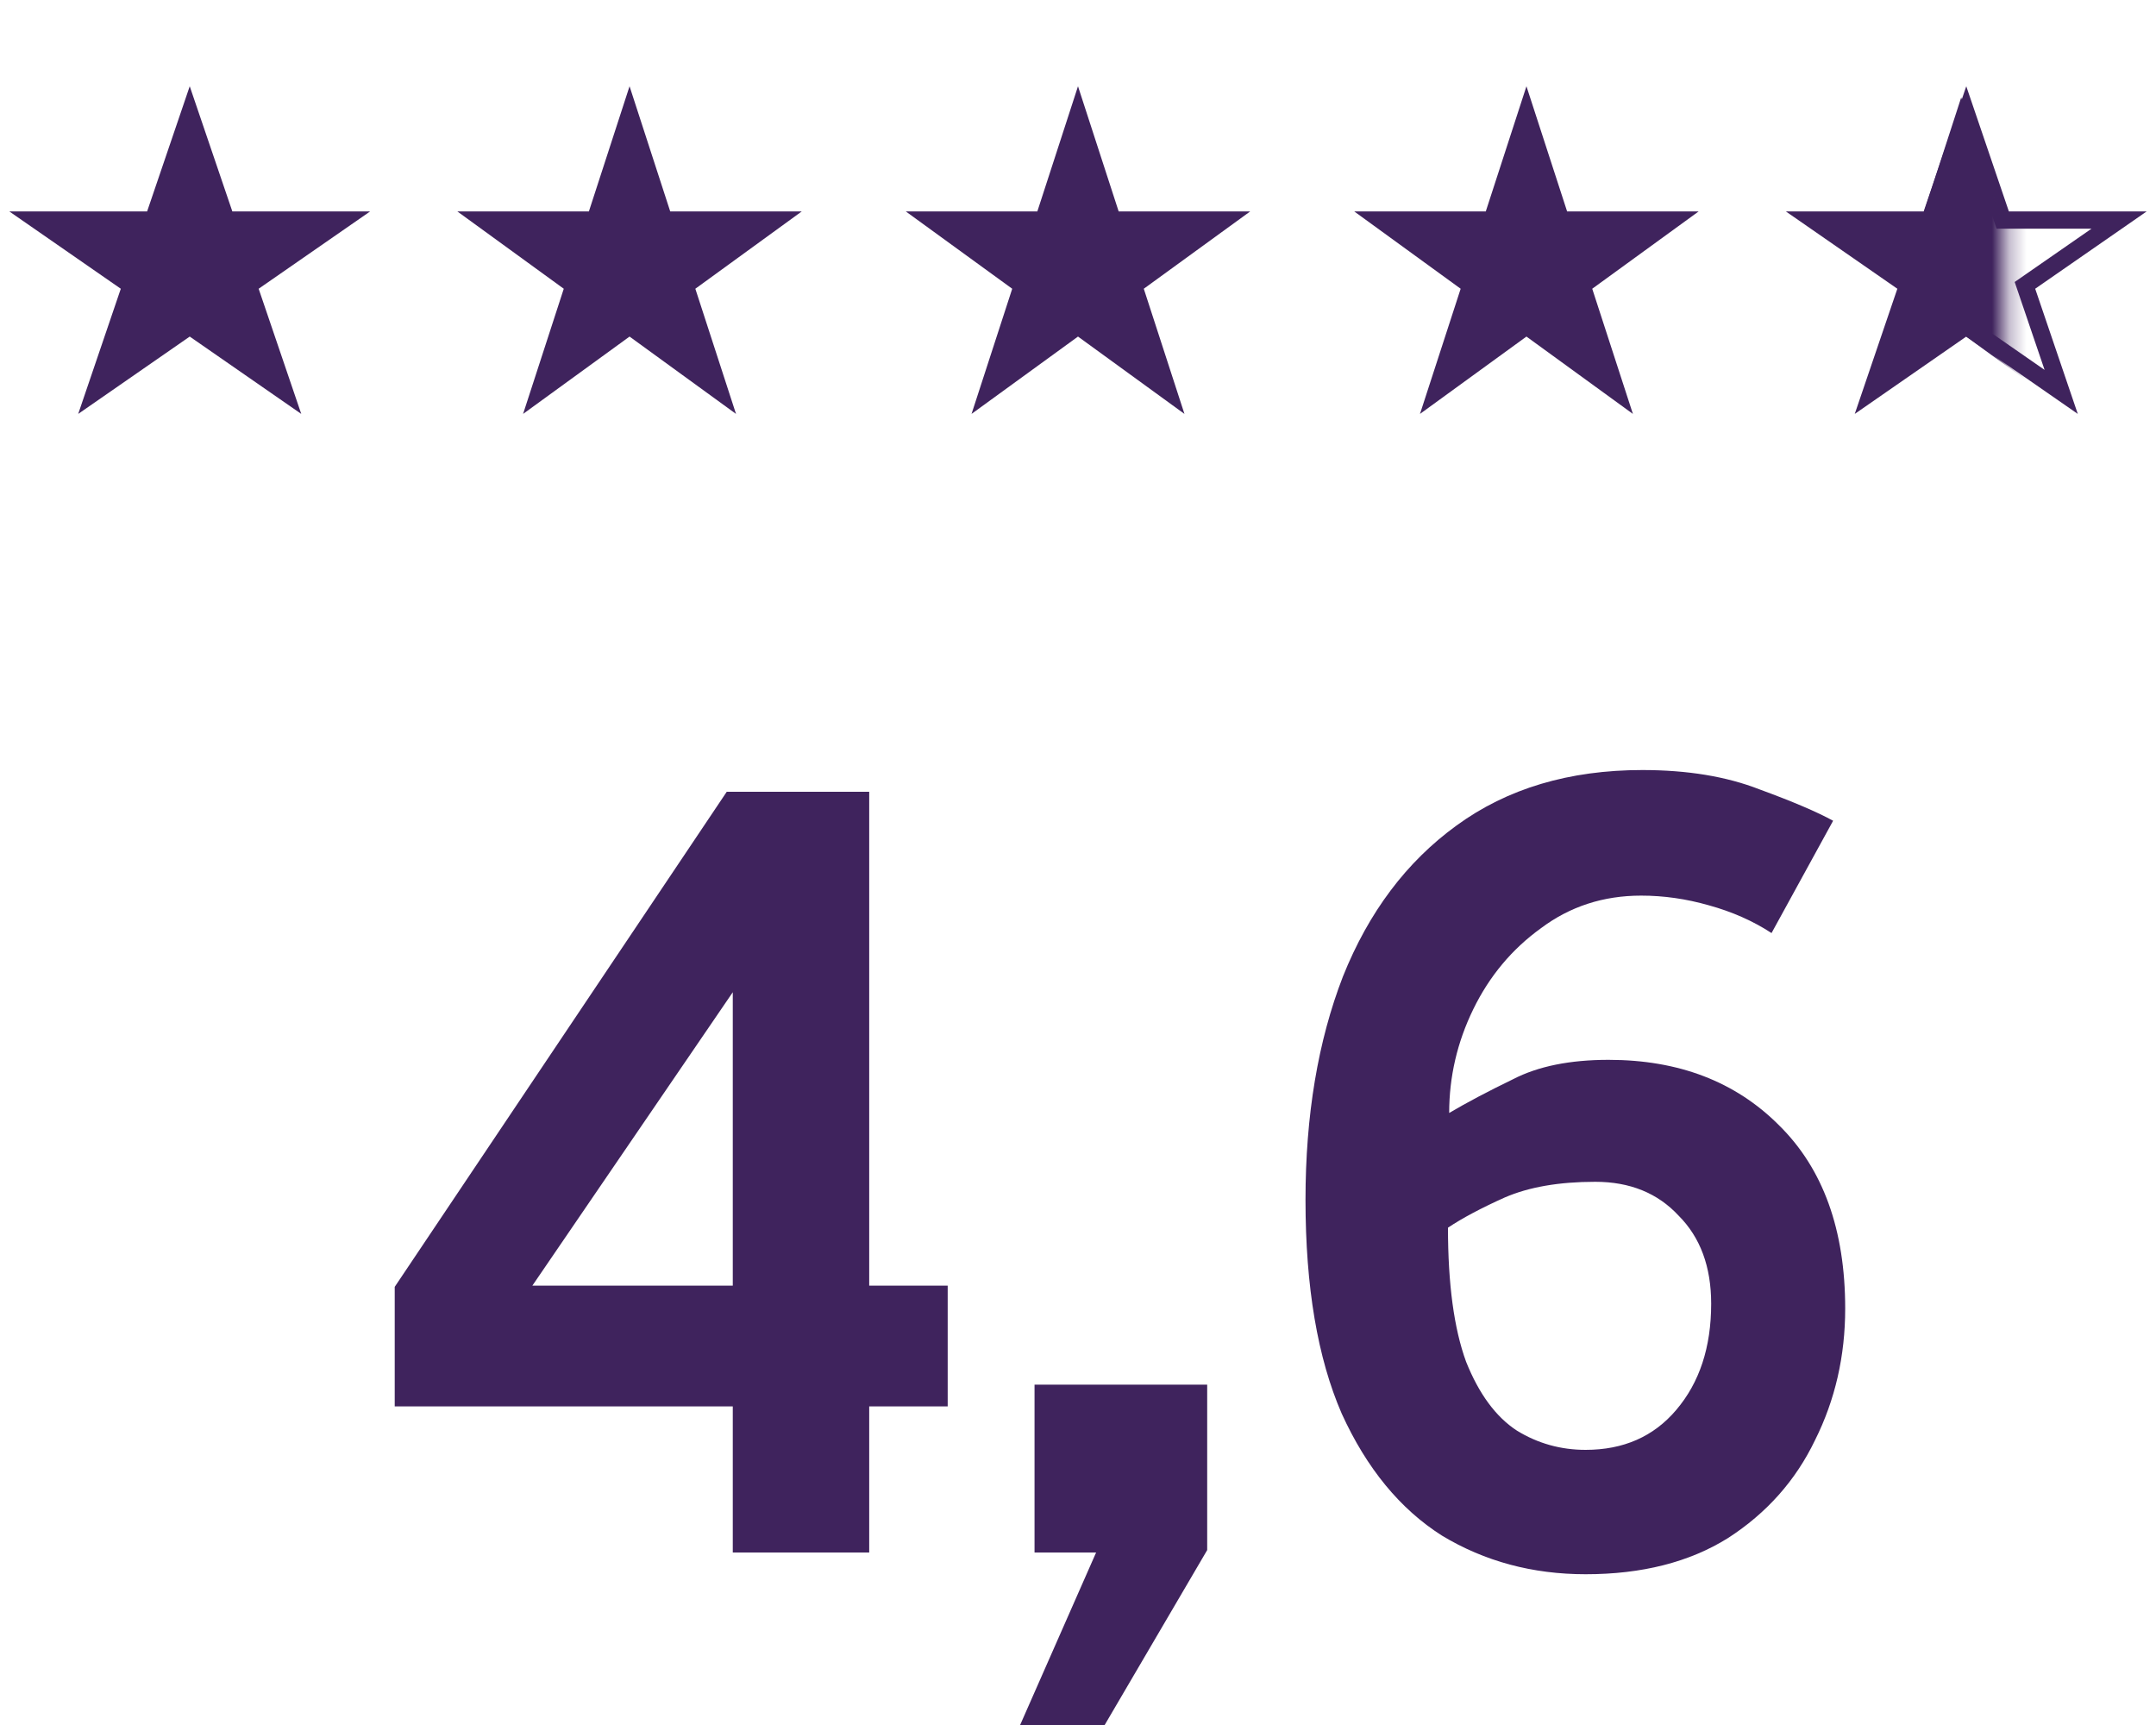 <?xml version="1.0" encoding="UTF-8"?>
<svg xmlns="http://www.w3.org/2000/svg" width="125" height="100" viewBox="0 0 125 100" fill="none">
  <path d="M22.885 81.53V74.6L42.135 45.9H50.395V74.53H54.945V81.53H50.395V90H42.485V81.53H22.885ZM30.865 74.53H42.485V57.52L30.865 74.53ZM59.14 100.01L63.55 90H59.98V80.27H69.99V89.86L64.04 100.01H59.14ZM106.28 47.58L102.71 54.09C101.637 53.39 100.424 52.853 99.07 52.48C97.764 52.107 96.457 51.92 95.15 51.92C92.957 51.92 91.02 52.55 89.34 53.81C87.66 55.023 86.354 56.587 85.42 58.5C84.487 60.413 84.02 62.42 84.02 64.52C85.047 63.913 86.284 63.26 87.73 62.56C89.177 61.813 91.02 61.44 93.26 61.44C97.32 61.44 100.61 62.7 103.13 65.22C105.697 67.74 106.98 71.287 106.98 75.86C106.98 78.613 106.397 81.157 105.23 83.49C104.11 85.823 102.43 87.713 100.19 89.16C97.95 90.56 95.197 91.26 91.93 91.26C88.85 91.26 86.074 90.513 83.6 89.02C81.174 87.48 79.237 85.123 77.79 81.95C76.39 78.73 75.69 74.6 75.69 69.56C75.69 64.66 76.414 60.343 77.86 56.61C79.354 52.877 81.547 49.96 84.44 47.86C87.38 45.713 90.974 44.64 95.22 44.64C97.834 44.64 100.097 45.013 102.01 45.76C103.924 46.46 105.347 47.067 106.28 47.58ZM83.95 71.17C83.95 74.437 84.3 77.027 85 78.94C85.747 80.807 86.727 82.137 87.94 82.93C89.154 83.677 90.484 84.05 91.93 84.05C94.124 84.05 95.874 83.28 97.18 81.74C98.534 80.153 99.21 78.1 99.21 75.58C99.21 73.433 98.58 71.73 97.32 70.47C96.107 69.163 94.497 68.51 92.49 68.51C90.39 68.51 88.64 68.813 87.24 69.42C85.887 70.027 84.79 70.61 83.95 71.17Z" fill="#3F235D"></path>
  <path d="M89 18.5L88.5 6.5L86.5 13H80.5L85.5 16.5L83 23L89 18.5Z" fill="#CEC8EE"></path>
  <path d="M11 5L13.47 12.255H21.462L14.996 16.739L17.466 23.995L11 19.511L4.534 23.995L7.004 16.739L0.538 12.255H8.53L11 5Z" fill="#3F235D"></path>
  <path d="M36.5 5L38.857 12.255H46.486L40.314 16.739L42.672 23.995L36.5 19.511L30.328 23.995L32.686 16.739L26.514 12.255H34.143L36.5 5Z" fill="#3F235D"></path>
  <path d="M62.5 5L64.857 12.255H72.486L66.314 16.739L68.672 23.995L62.5 19.511L56.328 23.995L58.686 16.739L52.514 12.255H60.143L62.5 5Z" fill="#3F235D"></path>
  <path d="M88.5 5L90.857 12.255H98.486L92.314 16.739L94.672 23.995L88.5 19.511L82.328 23.995L84.686 16.739L78.514 12.255H86.143L88.5 5Z" fill="#3F235D"></path>
  <path d="M114 6.552L115.996 12.416L116.112 12.755H116.47H122.863L117.711 16.328L117.401 16.543L117.523 16.901L119.503 22.719L114.285 19.1L114 18.902L113.715 19.1L108.497 22.719L110.477 16.901L110.599 16.543L110.289 16.328L105.137 12.755H111.53H111.888L112.004 12.416L114 6.552Z" stroke="#3F235D"></path>
  <mask id="mask0_1169_3165" style="mask-type:alpha" maskUnits="userSpaceOnUse" x="89" y="0" width="28" height="32">
    <rect x="89" width="27.294" height="32" fill="#D9D9D9"></rect>
  </mask>
  <g mask="url(#mask0_1169_3165)">
    <path d="M113.707 5.647L115.925 12.476H123.105L117.297 16.696L119.515 23.525L113.707 19.305L107.898 23.525L110.117 16.696L104.308 12.476H111.488L113.707 5.647Z" fill="#3F235D"></path>
  </g>
</svg>
